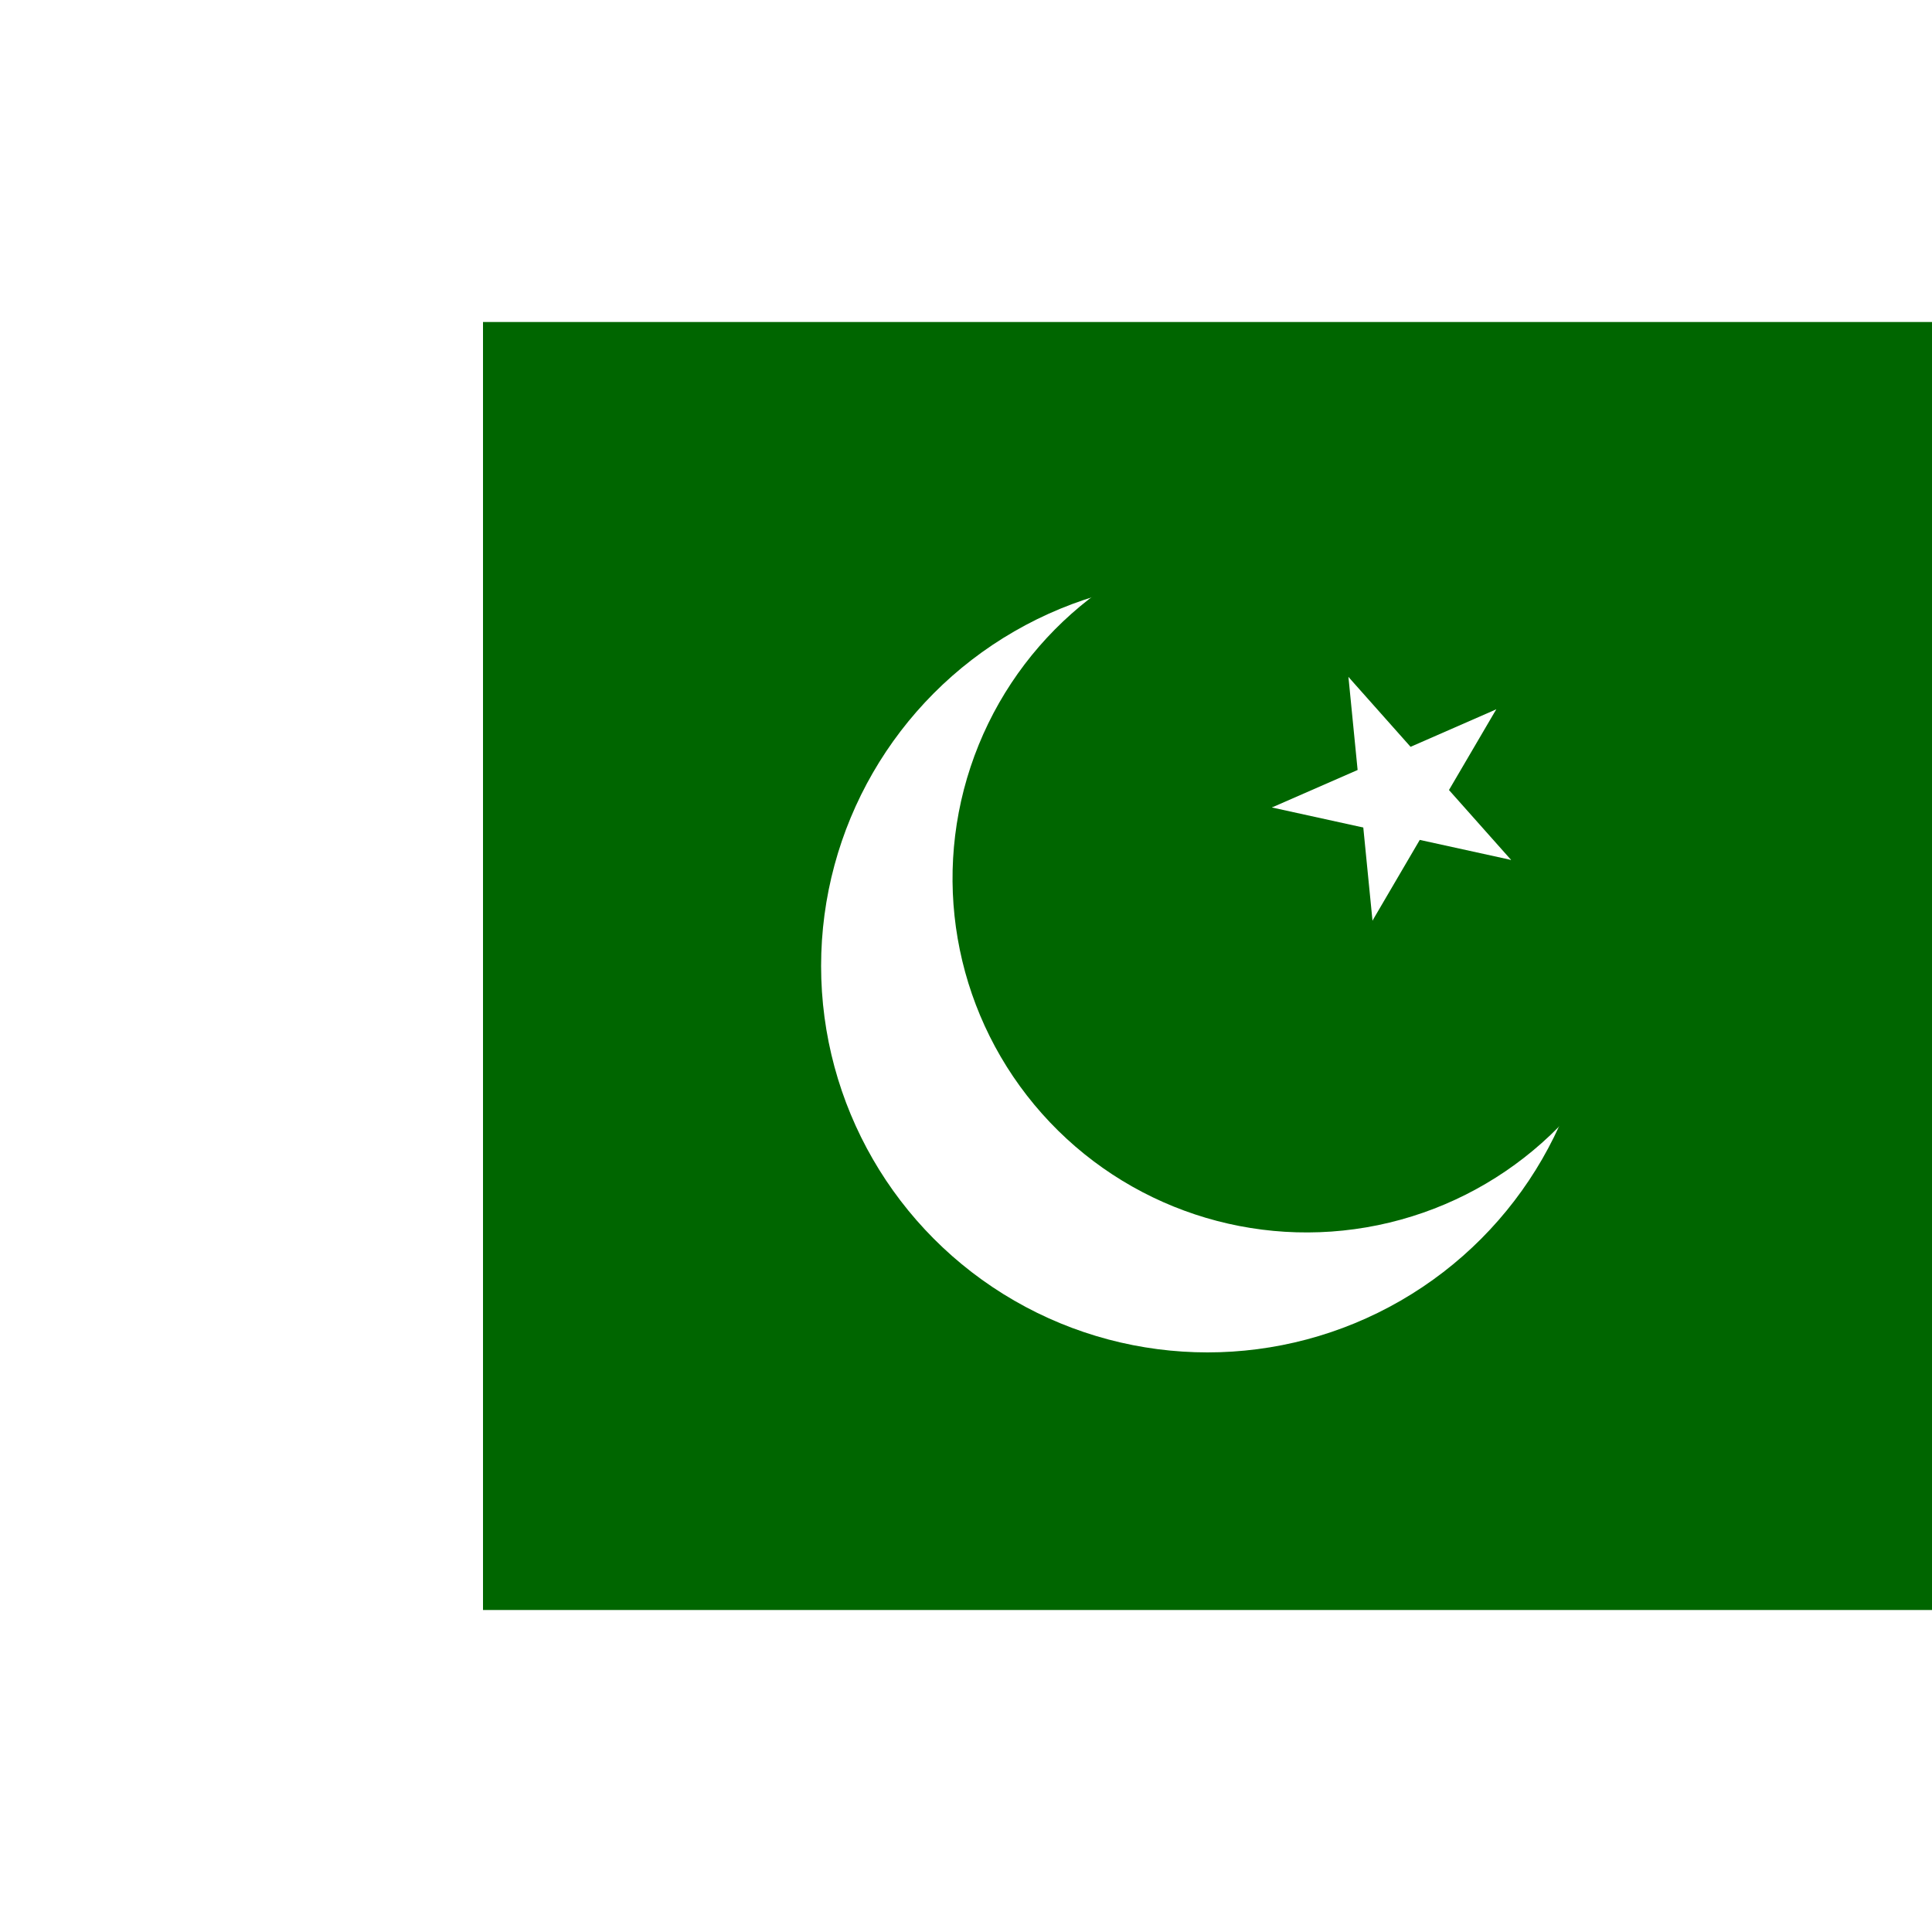 <?xml version="1.0" encoding="UTF-8" standalone="no"?>
<svg height="256" id="svg2689" inkscape:output_extension="org.inkscape.output.svg.inkscape" inkscape:version="0.46" sodipodi:docname="Flag_of_Pakistan.svg" sodipodi:version="0.32" version="1.0" viewBox="-75 -40 120 80" width="256" xmlns="http://www.w3.org/2000/svg" xmlns:cc="http://creativecommons.org/ns#" xmlns:dc="http://purl.org/dc/elements/1.1/" xmlns:inkscape="http://www.inkscape.org/namespaces/inkscape" xmlns:rdf="http://www.w3.org/1999/02/22-rdf-syntax-ns#" xmlns:sodipodi="http://sodipodi.sourceforge.net/DTD/sodipodi-0.dtd" xmlns:svg="http://www.w3.org/2000/svg" xmlns:xlink="http://www.w3.org/1999/xlink">
  <defs id="defs2715">
    <inkscape:perspective id="perspective2719" inkscape:persp3d-origin="450 : 200 : 1" inkscape:vp_x="0 : 300 : 1" inkscape:vp_y="0 : 1000 : 0" inkscape:vp_z="900 : 300 : 1" sodipodi:type="inkscape:persp3d"/>
  </defs>
  <sodipodi:namedview bordercolor="#666666" borderopacity="1.0" gridtolerance="10.0" guidetolerance="10.0" id="base" inkscape:current-layer="svg2689" inkscape:cx="450" inkscape:cy="300" inkscape:pageopacity="0.0" inkscape:pageshadow="2" inkscape:window-height="705" inkscape:window-width="928" inkscape:window-x="342" inkscape:window-y="296" inkscape:zoom="0.62111111" objecttolerance="10.0" pagecolor="#ffffff" showgrid="false"/>
  <rect height="80" id="rect2691" style="fill:#ffffff" width="120" x="-75" y="-40"/>
  <rect height="80" id="rect2693" style="fill:#006600" width="90" x="-45" y="-40"/>
  <circle cx="0" cy="0" id="circle2695" r="24" sodipodi:cx="0" sodipodi:cy="0" sodipodi:rx="24" sodipodi:ry="24" style="fill:#ffffff"/>
  <circle cx="-7" cy="-40" id="circle2697" r="22" sodipodi:cx="-7" sodipodi:cy="-40" sodipodi:rx="22" sodipodi:ry="22" style="fill:#006600" transform="matrix(0.747,-0.664,0.664,0.747,37.941,19.793)"/>
  <comment id="comment2699">rotation angles = -arctan(8/9)</comment>
  <g id="star" style="fill:#ffffff" transform="matrix(0.747,-0.664,0.664,0.747,11.959,-10.63)">
    <g id="cone">
      <polygon id="triangle" points="0,0 -8,0 -8,4 0,0 " transform="matrix(0.951,0.309,-0.309,0.951,8,0)"/>
      <use height="80" id="use2704" transform="scale(1,-1)" width="120" x="0" xlink:href="#triangle" y="0"/>
    </g>
    <use height="80" id="use2706" transform="matrix(0.309,0.951,-0.951,0.309,0,0)" width="120" x="0" xlink:href="#cone" y="0"/>
    <use height="80" id="use2708" transform="matrix(0.309,-0.951,0.951,0.309,0,0)" width="120" x="0" xlink:href="#cone" y="0"/>
    <use height="80" id="use2710" transform="matrix(-0.809,0.588,-0.588,-0.809,0,0)" width="120" x="0" xlink:href="#cone" y="0"/>
    <use height="80" id="use2712" transform="matrix(-0.809,-0.588,0.588,-0.809,0,0)" width="120" x="0" xlink:href="#cone" y="0"/>
  </g>
</svg>
